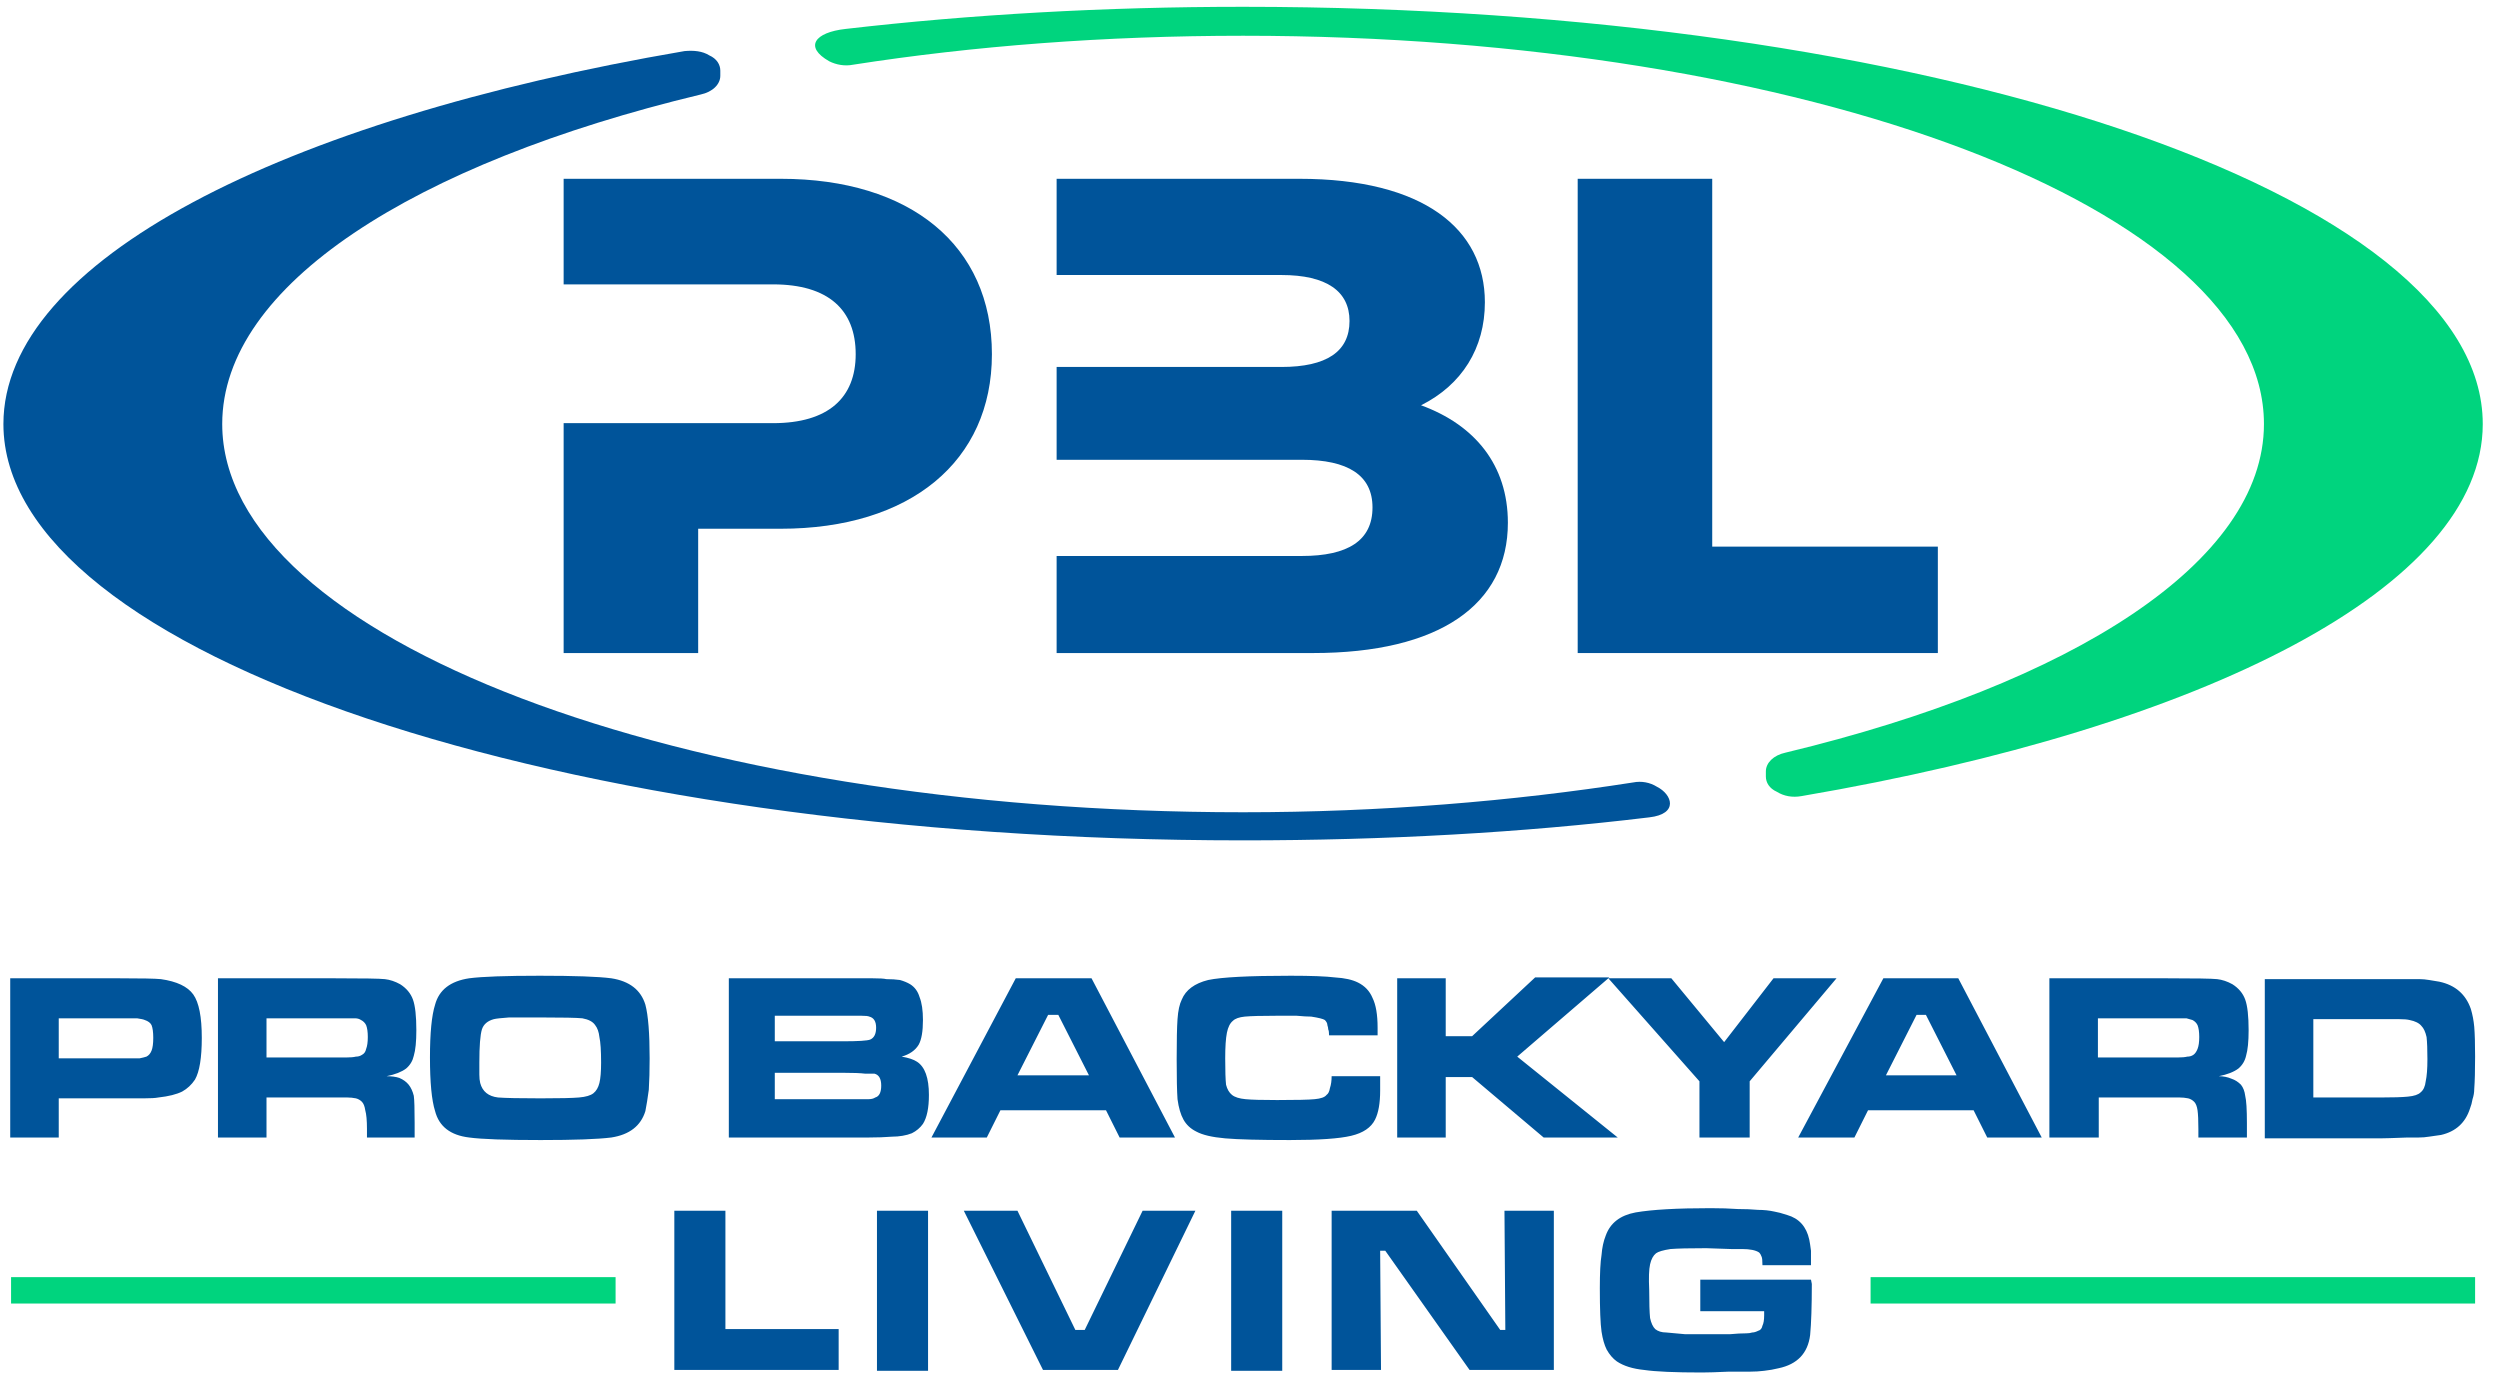 <svg width="145" height="80" viewBox="0 0 145 80" fill="none" xmlns="http://www.w3.org/2000/svg">
<path d="M57.531 20.543C57.531 26.765 52.79 30.667 45.284 30.667H40.494V37.877H32.691V24.543H40.494H42.667H44.84C48.049 24.543 49.63 23.062 49.63 20.543C49.63 17.975 48.049 16.494 44.84 16.494H42.667H40.494H32.691V10.37H45.284C52.79 10.37 57.531 14.222 57.531 20.543V20.543Z" fill="#00549A"/>
<path d="M87.457 30.321C87.457 35.062 83.506 37.877 76.148 37.877H61.284V32.247H68.988H70.617H75.506C78.173 32.247 79.605 31.358 79.605 29.432C79.605 27.555 78.173 26.667 75.506 26.667H70.617H68.988H61.284V21.284H68.988H69.975H74.321C76.938 21.284 78.272 20.395 78.272 18.617C78.272 16.889 76.938 15.951 74.321 15.951H69.975H68.988H61.284V10.37H75.358C82.568 10.37 86.123 13.284 86.123 17.531C86.123 20.198 84.79 22.321 82.42 23.506C85.531 24.642 87.457 26.963 87.457 30.321V30.321Z" fill="#00549A"/>
<path d="M91.506 10.37H99.309V31.704H112.395V37.877H91.506V10.37Z" fill="#00549A"/>
<path d="M144 24.593C144 34.025 127.901 42.173 104.494 46.173C103.951 46.272 103.457 46.173 103.062 45.926C102.617 45.728 102.42 45.383 102.42 45.037V44.741C102.42 44.247 102.864 43.803 103.556 43.654C120.198 39.654 131.309 32.593 131.309 24.593C131.309 12.148 104.79 2.074 72.099 2.074C64.099 2.074 56.444 2.667 49.481 3.753C48.988 3.852 48.494 3.753 48.099 3.556C46.617 2.716 47.259 1.877 49.037 1.679C56.296 0.839 64.049 0.395 72.099 0.395C111.802 0.395 144 11.21 144 24.593V24.593Z" fill="#00D47E"/>
<path d="M41.136 3.21C41.58 3.407 41.778 3.753 41.778 4.099V4.395C41.778 4.889 41.333 5.333 40.642 5.481C24 9.481 12.889 16.543 12.889 24.593C12.889 36.988 39.407 47.111 72.099 47.111C80.099 47.111 87.753 46.469 94.716 45.383C95.21 45.284 95.704 45.383 96.099 45.63C96.988 46.074 97.383 47.21 95.654 47.407C88.296 48.296 80.346 48.741 72.099 48.741C32.395 48.741 0.198 37.926 0.198 24.593C0.198 15.161 16.296 6.963 39.704 2.963C40.247 2.914 40.741 2.963 41.136 3.21V3.21Z" fill="#00549A"/>
<path fill-rule="evenodd" clip-rule="evenodd" d="M131.358 66.025V56.79H138.025C138.453 56.79 138.848 56.79 139.21 56.79C139.572 56.79 139.951 56.79 140.346 56.79C140.51 56.79 140.691 56.807 140.889 56.84C141.086 56.872 141.284 56.905 141.481 56.938C142.403 57.136 143.012 57.663 143.309 58.519C143.407 58.848 143.473 59.193 143.506 59.556C143.539 59.951 143.556 60.527 143.556 61.284C143.556 62.107 143.539 62.733 143.506 63.16C143.506 63.358 143.473 63.556 143.407 63.753C143.374 63.951 143.325 64.132 143.259 64.296C142.996 65.119 142.436 65.63 141.58 65.827C141.317 65.86 141.086 65.893 140.889 65.926C140.691 65.959 140.494 65.975 140.296 65.975C140.033 65.975 139.819 65.975 139.654 65.975C138.798 66.008 138.255 66.025 138.025 66.025H131.358ZM134.173 63.654H138.074C138.798 63.654 139.325 63.638 139.654 63.605C140.016 63.572 140.263 63.49 140.395 63.358C140.56 63.226 140.658 63.012 140.691 62.716C140.757 62.42 140.79 61.992 140.79 61.432C140.79 60.872 140.774 60.444 140.741 60.148C140.675 59.852 140.576 59.638 140.444 59.506C140.313 59.342 140.082 59.226 139.753 59.16C139.621 59.128 139.424 59.111 139.16 59.111C138.864 59.111 138.486 59.111 138.025 59.111H134.173V63.654ZM118.864 65.975V56.741H125.679C127.325 56.741 128.296 56.757 128.593 56.79C128.889 56.823 129.185 56.922 129.481 57.086C129.844 57.317 130.091 57.613 130.222 57.975C130.354 58.337 130.42 58.93 130.42 59.753C130.42 60.411 130.37 60.905 130.272 61.235C130.206 61.531 130.058 61.778 129.827 61.975C129.564 62.173 129.185 62.321 128.691 62.42C128.955 62.42 129.202 62.469 129.432 62.568C129.63 62.634 129.811 62.749 129.975 62.914C130.107 63.078 130.189 63.292 130.222 63.556C130.288 63.819 130.321 64.346 130.321 65.136V65.975H127.506V65.481C127.506 64.988 127.49 64.626 127.457 64.395C127.424 64.165 127.358 64 127.259 63.901C127.16 63.803 127.045 63.737 126.914 63.704C126.749 63.671 126.584 63.654 126.42 63.654C126.222 63.654 125.975 63.654 125.679 63.654H121.728V65.975H118.864ZM121.679 61.333H125.63C125.86 61.333 126.091 61.333 126.321 61.333C126.551 61.333 126.732 61.317 126.864 61.284C126.996 61.284 127.111 61.251 127.21 61.185C127.309 61.119 127.391 61.004 127.457 60.84C127.523 60.675 127.556 60.444 127.556 60.148C127.556 59.852 127.523 59.621 127.457 59.457C127.391 59.325 127.292 59.226 127.16 59.16C127.062 59.128 126.946 59.095 126.815 59.062H125.63H121.679V61.333ZM115.259 65.975L114.469 64.395H108.346L107.556 65.975H104.296L109.235 56.741H113.58L118.42 65.975H115.259ZM113.481 62.37L111.704 58.864H111.16L109.383 62.37H113.481ZM96.938 56.741L100 60.444L102.864 56.741H106.518L101.481 62.716V65.975H98.568V62.716L93.284 56.741L88 61.284L93.827 65.975H89.531L85.383 62.469H83.852V65.975H81.037V56.741H83.852V60.099H85.383L89.037 56.691H93.333L93.284 56.741H96.938ZM77.235 62.42H80.049V63.259C80.049 63.983 79.951 64.543 79.753 64.938C79.523 65.399 79.062 65.712 78.37 65.876C77.679 66.041 76.494 66.123 74.815 66.123C73.07 66.123 71.819 66.091 71.062 66.025C70.305 65.959 69.745 65.827 69.383 65.63C69.053 65.465 68.807 65.235 68.642 64.938C68.477 64.642 68.362 64.247 68.296 63.753C68.263 63.292 68.247 62.519 68.247 61.432C68.247 60.346 68.263 59.572 68.296 59.111C68.329 58.617 68.412 58.239 68.543 57.975C68.774 57.416 69.284 57.037 70.074 56.84C70.864 56.675 72.461 56.593 74.864 56.593C76.049 56.593 76.905 56.626 77.432 56.691C77.992 56.724 78.436 56.823 78.765 56.988C79.16 57.185 79.44 57.481 79.605 57.877C79.802 58.272 79.901 58.848 79.901 59.605V60.049H77.086C77.086 59.885 77.07 59.77 77.037 59.704C77.037 59.638 77.021 59.556 76.988 59.457C76.988 59.358 76.938 59.259 76.84 59.16C76.741 59.095 76.477 59.029 76.049 58.963C75.852 58.963 75.572 58.947 75.21 58.914C74.848 58.914 74.453 58.914 74.025 58.914C73.169 58.914 72.56 58.93 72.198 58.963C71.868 58.996 71.638 59.078 71.506 59.21C71.342 59.342 71.226 59.572 71.16 59.901C71.095 60.23 71.062 60.724 71.062 61.383C71.062 62.107 71.078 62.617 71.111 62.914C71.177 63.177 71.292 63.374 71.457 63.506C71.621 63.638 71.885 63.72 72.247 63.753C72.576 63.786 73.185 63.803 74.074 63.803C75.193 63.803 75.918 63.786 76.247 63.753C76.609 63.72 76.84 63.638 76.938 63.506C77.037 63.44 77.103 63.309 77.136 63.111C77.202 62.914 77.235 62.683 77.235 62.42V62.42ZM64.938 65.975L64.148 64.395H58.025L57.235 65.975H54.025L58.914 56.741H63.309L68.148 65.975H64.938ZM63.16 62.37L61.383 58.864H60.79L59.012 62.37H63.16ZM42.272 65.975V56.741H48.889C49.613 56.741 50.189 56.741 50.617 56.741C51.012 56.741 51.276 56.757 51.407 56.79C51.704 56.79 51.967 56.807 52.197 56.84C52.428 56.905 52.626 56.988 52.79 57.086C53.053 57.251 53.235 57.498 53.333 57.827C53.465 58.156 53.531 58.601 53.531 59.16C53.531 59.819 53.449 60.296 53.284 60.593C53.086 60.922 52.757 61.152 52.296 61.284C52.691 61.35 52.988 61.449 53.185 61.58C53.646 61.877 53.877 62.519 53.877 63.506C53.877 64.263 53.761 64.823 53.531 65.185C53.366 65.416 53.152 65.597 52.889 65.728C52.724 65.794 52.543 65.844 52.346 65.876C52.148 65.909 51.951 65.926 51.753 65.926C51.325 65.959 50.881 65.975 50.42 65.975C49.992 65.975 49.498 65.975 48.938 65.975H42.272ZM44.938 60.395H48.889C49.778 60.395 50.304 60.362 50.469 60.296C50.7 60.197 50.815 59.967 50.815 59.605C50.815 59.243 50.683 59.029 50.42 58.963C50.354 58.93 50.206 58.914 49.975 58.914C49.712 58.914 49.35 58.914 48.889 58.914H44.938V60.395ZM44.938 63.753H49.975C50.173 63.753 50.304 63.753 50.37 63.753C50.535 63.753 50.667 63.72 50.765 63.654C50.996 63.589 51.111 63.358 51.111 62.963C51.111 62.568 50.979 62.337 50.716 62.272C50.65 62.272 50.469 62.272 50.173 62.272C49.91 62.239 49.481 62.222 48.889 62.222H44.938V63.753ZM31.309 56.593C33.317 56.593 34.7 56.642 35.457 56.741C36.51 56.905 37.169 57.416 37.432 58.272C37.597 58.897 37.679 59.934 37.679 61.383C37.679 62.074 37.663 62.683 37.63 63.21C37.564 63.704 37.498 64.115 37.432 64.444C37.169 65.3 36.51 65.811 35.457 65.975C34.667 66.074 33.3 66.123 31.358 66.123C29.317 66.123 27.934 66.074 27.21 65.975C26.123 65.844 25.465 65.333 25.235 64.444C25.037 63.819 24.938 62.782 24.938 61.333C24.938 59.918 25.037 58.897 25.235 58.272C25.465 57.416 26.123 56.905 27.21 56.741C27.967 56.642 29.333 56.593 31.309 56.593V56.593ZM31.309 59.012C30.584 59.012 29.992 59.012 29.531 59.012C29.07 59.045 28.774 59.078 28.642 59.111C28.28 59.21 28.049 59.407 27.951 59.704C27.852 60.033 27.802 60.675 27.802 61.63C27.802 61.893 27.802 62.123 27.802 62.321C27.802 62.519 27.819 62.683 27.852 62.815C27.983 63.309 28.329 63.589 28.889 63.654C29.317 63.687 30.14 63.704 31.358 63.704C32.477 63.704 33.218 63.687 33.58 63.654C33.975 63.621 34.255 63.539 34.42 63.407C34.584 63.276 34.7 63.078 34.765 62.815C34.831 62.551 34.864 62.156 34.864 61.63C34.864 60.938 34.831 60.444 34.765 60.148C34.733 59.852 34.65 59.621 34.519 59.457C34.387 59.259 34.14 59.128 33.778 59.062C33.449 59.029 32.626 59.012 31.309 59.012V59.012ZM12.642 65.975V56.741H19.407C21.053 56.741 22.025 56.757 22.321 56.79C22.617 56.823 22.914 56.922 23.21 57.086C23.572 57.317 23.819 57.613 23.951 57.975C24.082 58.337 24.148 58.93 24.148 59.753C24.148 60.411 24.099 60.905 24 61.235C23.934 61.531 23.786 61.778 23.555 61.975C23.292 62.173 22.914 62.321 22.42 62.42C22.716 62.42 22.963 62.453 23.16 62.519C23.391 62.617 23.572 62.749 23.704 62.914C23.835 63.078 23.934 63.292 24 63.556C24.033 63.786 24.049 64.313 24.049 65.136V65.975H21.284V65.481C21.284 64.988 21.251 64.626 21.185 64.395C21.152 64.165 21.086 64 20.988 63.901C20.889 63.803 20.774 63.737 20.642 63.704C20.477 63.671 20.313 63.654 20.148 63.654C19.951 63.654 19.704 63.654 19.407 63.654H15.457V65.975H12.642ZM15.457 61.333H19.407C19.638 61.333 19.868 61.333 20.099 61.333C20.329 61.333 20.51 61.317 20.642 61.284C20.774 61.284 20.889 61.251 20.988 61.185C21.119 61.119 21.202 61.004 21.235 60.84C21.3 60.675 21.333 60.444 21.333 60.148C21.333 59.852 21.3 59.621 21.235 59.457C21.169 59.325 21.07 59.226 20.938 59.16C20.84 59.095 20.724 59.062 20.593 59.062H19.407H15.457V61.333ZM0.593 65.975V56.741H6.914C8.198 56.741 9.004 56.757 9.333 56.79C10.255 56.922 10.881 57.218 11.21 57.679C11.539 58.14 11.704 58.979 11.704 60.197C11.704 61.35 11.572 62.156 11.309 62.617C11.111 62.914 10.864 63.144 10.568 63.309C10.239 63.473 9.778 63.589 9.185 63.654C9.021 63.687 8.741 63.704 8.346 63.704C7.951 63.704 7.49 63.704 6.963 63.704H3.407V65.975H0.593ZM3.407 61.383H7.704C7.901 61.383 8.033 61.383 8.099 61.383C8.263 61.35 8.395 61.317 8.494 61.284C8.626 61.218 8.724 61.103 8.79 60.938C8.856 60.774 8.889 60.527 8.889 60.197C8.889 59.868 8.856 59.621 8.79 59.457C8.724 59.325 8.593 59.226 8.395 59.16C8.329 59.128 8.181 59.095 7.951 59.062C7.72 59.062 7.374 59.062 6.914 59.062H3.407V61.383Z" fill="#00549A"/>
<path d="M98.617 74.222H105.037L105.086 74.469C105.086 75.753 105.053 76.741 104.988 77.432C104.856 78.486 104.247 79.128 103.16 79.358C102.897 79.424 102.617 79.473 102.321 79.506C102.058 79.539 101.794 79.555 101.531 79.555C101.432 79.555 101.021 79.555 100.296 79.555C99.572 79.588 99.045 79.605 98.716 79.605C97.136 79.605 96.016 79.555 95.358 79.457C94.7 79.391 94.173 79.226 93.778 78.963C93.547 78.798 93.35 78.568 93.185 78.272C93.053 78.008 92.955 77.662 92.889 77.235C92.823 76.774 92.79 75.934 92.79 74.716C92.79 73.827 92.823 73.185 92.889 72.79C92.922 72.362 93.004 71.984 93.136 71.654C93.399 70.93 93.975 70.486 94.864 70.321C95.819 70.156 97.267 70.074 99.21 70.074C99.802 70.074 100.329 70.091 100.79 70.124C101.218 70.124 101.613 70.14 101.975 70.173C102.305 70.173 102.617 70.206 102.914 70.272C103.111 70.305 103.358 70.37 103.654 70.469C104.346 70.667 104.774 71.144 104.938 71.901C104.971 72.066 105.004 72.28 105.037 72.543C105.037 72.807 105.037 73.086 105.037 73.383H102.222C102.222 73.119 102.206 72.955 102.173 72.889C102.14 72.79 102.091 72.708 102.025 72.642C101.926 72.576 101.794 72.527 101.63 72.494C101.465 72.461 101.267 72.444 101.037 72.444C100.774 72.444 100.56 72.444 100.395 72.444C99.605 72.412 99.128 72.395 98.963 72.395C97.975 72.395 97.284 72.412 96.889 72.444C96.461 72.51 96.181 72.593 96.049 72.691C95.885 72.823 95.769 73.037 95.704 73.333C95.638 73.63 95.621 74.123 95.654 74.815C95.654 75.572 95.671 76.115 95.704 76.444C95.769 76.741 95.868 76.955 96 77.086C96.165 77.218 96.379 77.284 96.642 77.284C96.971 77.317 97.333 77.35 97.728 77.383C98.123 77.383 98.535 77.383 98.963 77.383C99.555 77.383 100.016 77.383 100.346 77.383C100.708 77.35 101.021 77.333 101.284 77.333C101.416 77.333 101.531 77.317 101.63 77.284C101.728 77.284 101.844 77.251 101.975 77.185C102.107 77.152 102.189 77.053 102.222 76.889C102.288 76.757 102.321 76.56 102.321 76.296V76.049H98.617V74.222ZM77.235 70.222H82.173L87.012 77.136H87.309L87.259 70.222H90.123V79.457H85.235L80.346 72.543H80.049L80.099 79.457H77.235V70.222ZM71.407 70.222H74.37V79.506H71.407V70.222ZM55.901 70.222H59.012L62.37 77.136H62.914L66.272 70.222H69.333L64.84 79.457H60.494L55.901 70.222ZM50.864 70.222H53.827V79.506H50.864V70.222ZM39.111 70.222H42.074V77.086H48.642V79.457H39.111V70.222Z" fill="#00549A"/>
<path d="M35.704 75.605H0.642V74.074H35.704V75.605Z" fill="#00D47E"/>
<path d="M143.556 75.605H108.494V74.074H143.556V75.605Z" fill="#00D47E"/>
</svg>
